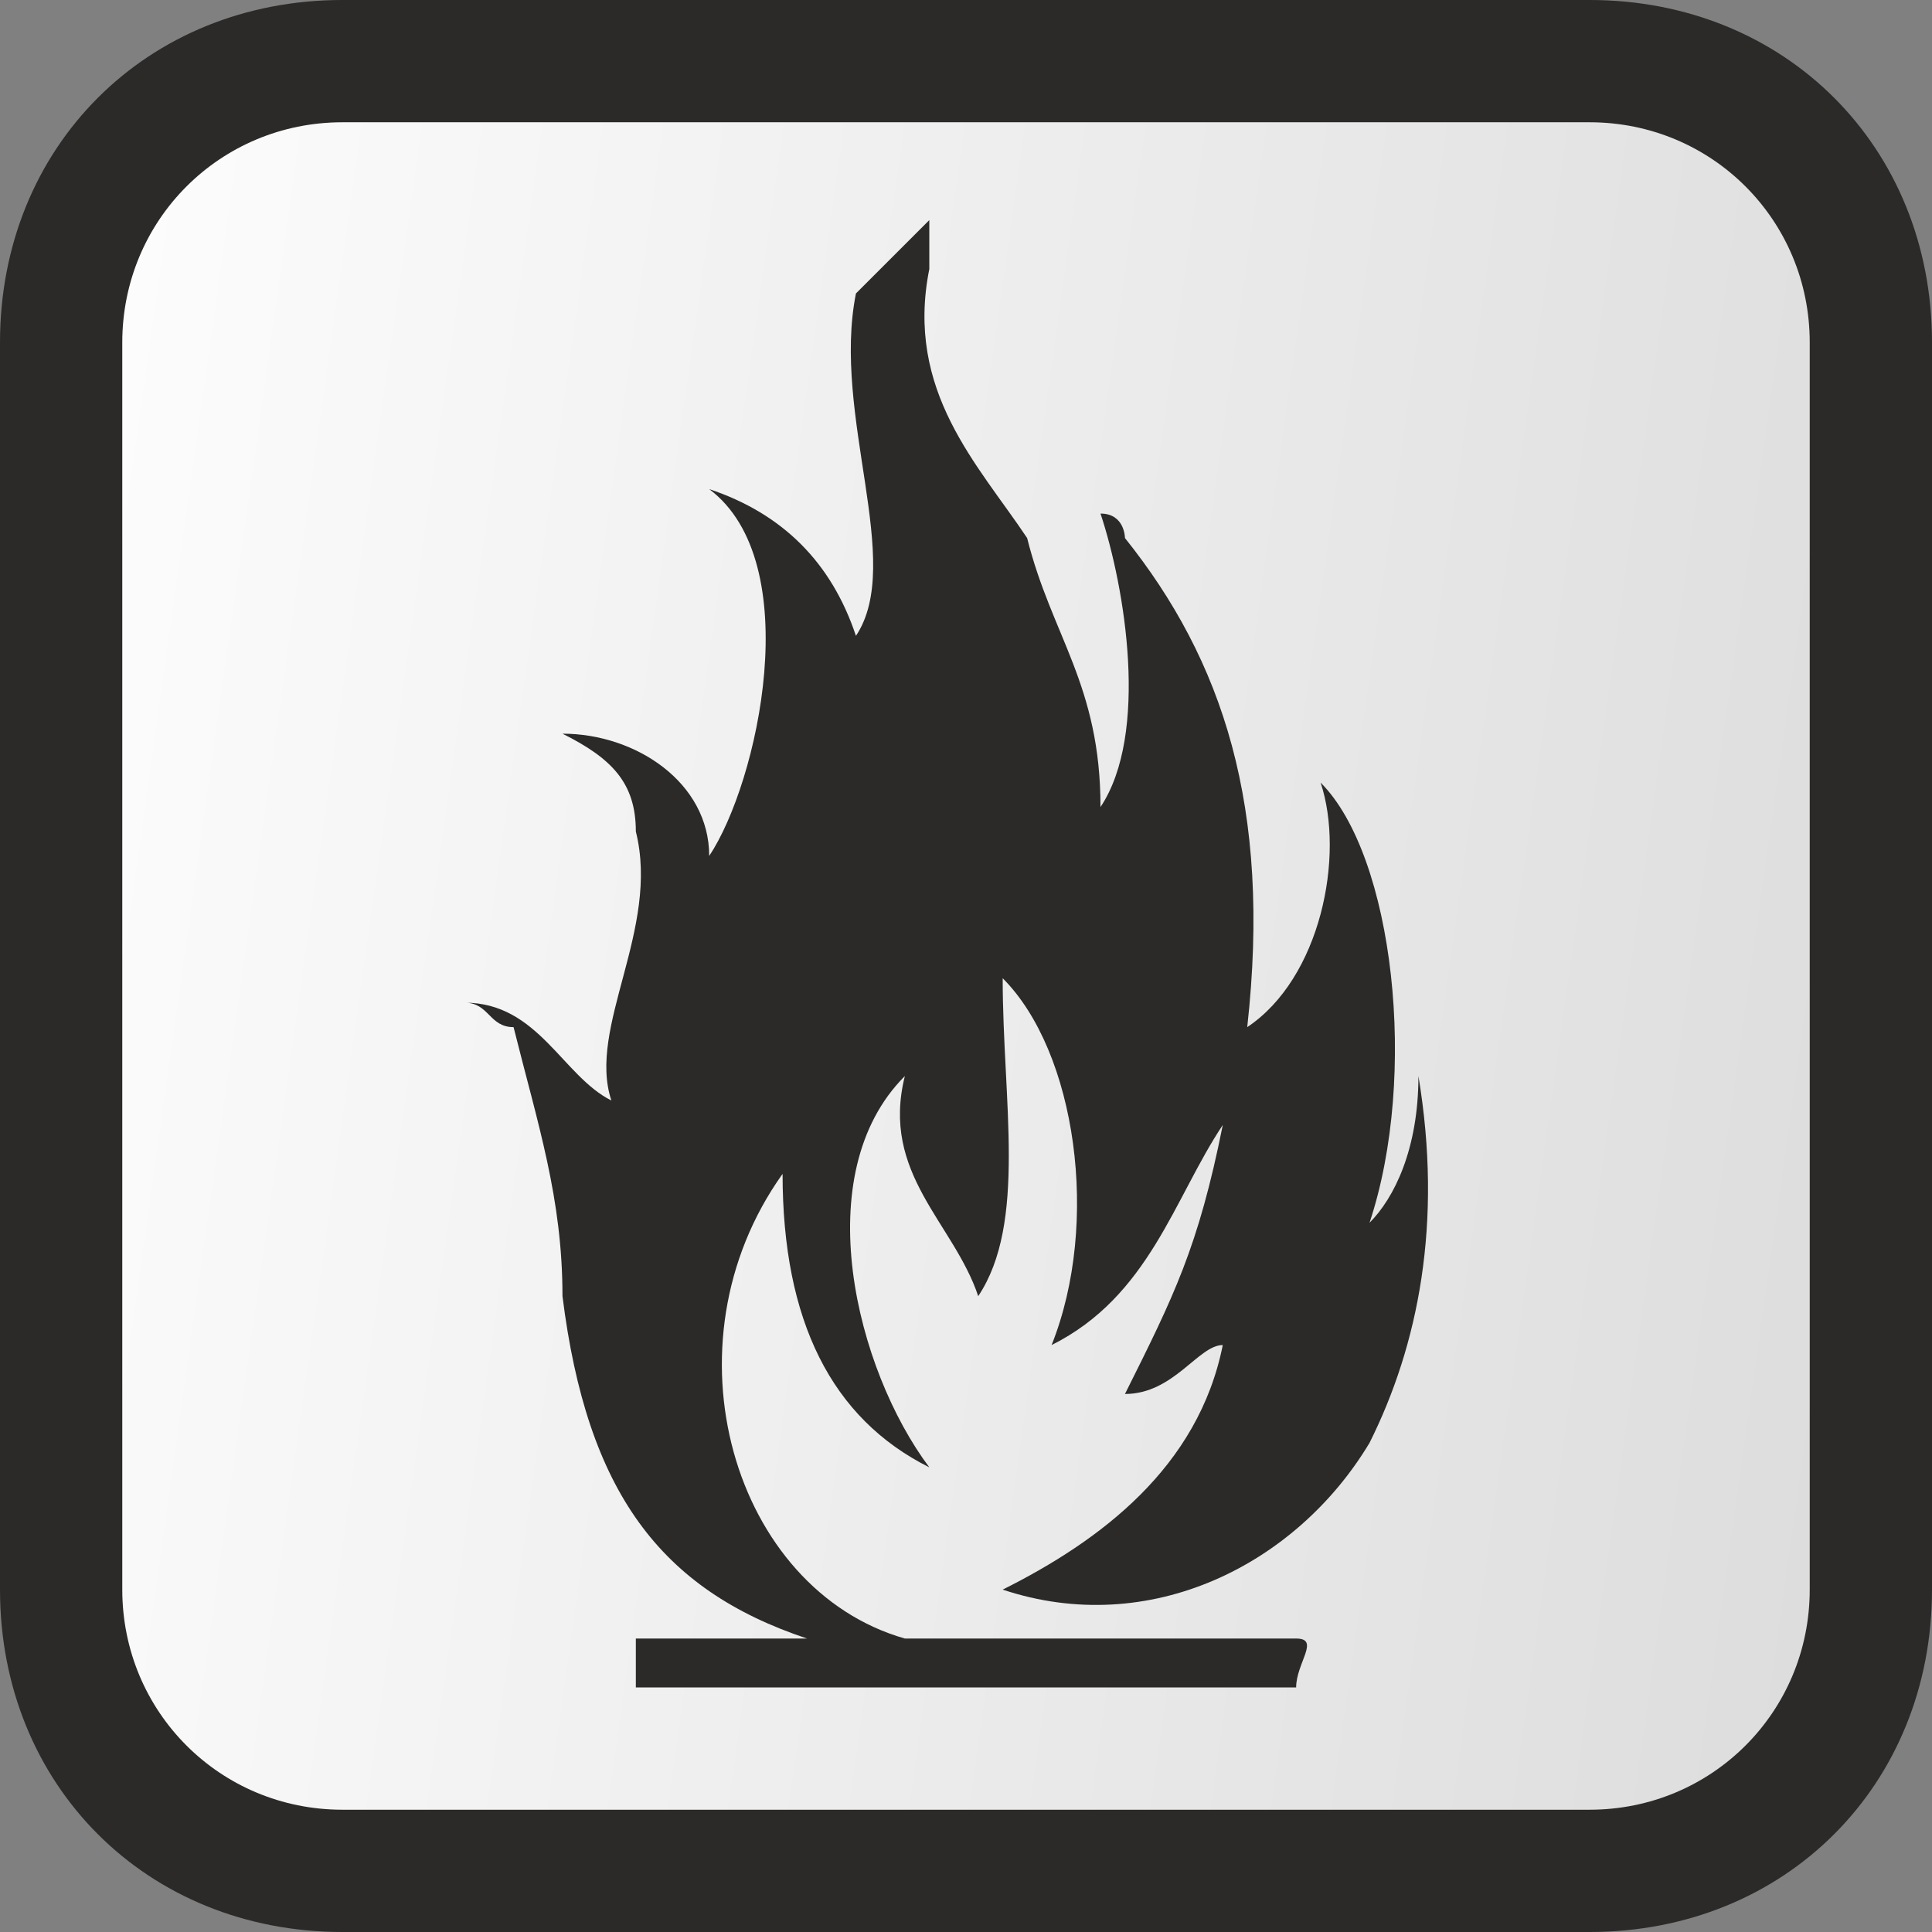 <?xml version="1.0" encoding="UTF-8"?>
<!DOCTYPE svg PUBLIC "-//W3C//DTD SVG 1.1//EN" "http://www.w3.org/Graphics/SVG/1.1/DTD/svg11.dtd">
<!-- Creator: CorelDRAW X6 -->
<svg xmlns="http://www.w3.org/2000/svg" xml:space="preserve" width="128px" height="128px" version="1.1" style="shape-rendering:geometricPrecision; text-rendering:geometricPrecision; image-rendering:optimizeQuality; fill-rule:evenodd; clip-rule:evenodd"
viewBox="0 0 79 79"
 xmlns:xlink="http://www.w3.org/1999/xlink">
 <rect x="0" y="0" width="79" height="79" fill="#808080" stroke="none"/>
 <defs>
  <style type="text/css">
   <![CDATA[
    .fil2 {fill:#2B2A29}
    .fil0 {fill:#2B2A29;fill-rule:nonzero}
    .fil1 {fill:url(#id0);fill-rule:nonzero}
   ]]>
  </style>
  <linearGradient id="id0" gradientUnits="userSpaceOnUse" x1="-5.209" y1="33.248" x2="84.282" y2="45.825">
   <stop offset="0" style="stop-color:white"/>
   <stop offset="1" style="stop-color:#DADADA"/>
  </linearGradient>
 </defs>
 <g id="Vector_x0020_Icons">
  <g id="_372267920">
   <path class="fil0" d="M14 79c-8,0 -14,-6 -14,-14l0 -51c0,-8 6,-14 14,-14l51 0c8,0 14,6 14,14l0 51c0,8 -6,14 -14,14l-51 0z"/>
   <path class="fil1" d="M74 65c0,5 -4,9 -9,9l-51 0c-5,0 -9,-4 -9,-9l0 -51c0,-5 4,-9 9,-9l51 0c5,0 9,4 9,9l0 51z"/>
   <path class="fil2" d="M50 55c-1,0 -2,2 -4,2 2,-4 3,-6 4,-11 -2,3 -3,7 -7,9 2,-5 1,-12 -2,-15 0,5 1,10 -1,13 -1,-3 -4,-5 -3,-9 -4,4 -2,12 1,16 -4,-2 -6,-6 -6,-12 -5,7 -2,17 5,19 5,0 11,0 16,0 1,0 0,1 0,2 -8,0 -18,0 -27,0 0,-1 0,-1 0,-2 3,0 5,0 7,0 -6,-2 -9,-6 -10,-14 0,-4 -1,-7 -2,-11 -1,0 -1,-1 -2,-1 3,0 4,3 6,4 -1,-3 2,-7 1,-11 0,-2 -1,-3 -3,-4 3,0 6,2 6,5 2,-3 4,-12 0,-15 3,1 5,3 6,6 2,-3 -1,-9 0,-14 1,-1 2,-2 3,-3 0,1 0,1 0,2 -1,5 2,8 4,11 1,4 3,6 3,11 2,-3 1,-9 0,-12 1,0 1,1 1,1 4,5 6,11 5,20 3,-2 4,-7 3,-10 3,3 4,12 2,18 1,-1 2,-3 2,-6 1,6 0,11 -2,15 -3,5 -9,8 -15,6 4,-2 8,-5 9,-10z"/>
  </g>
 </g>
</svg>
